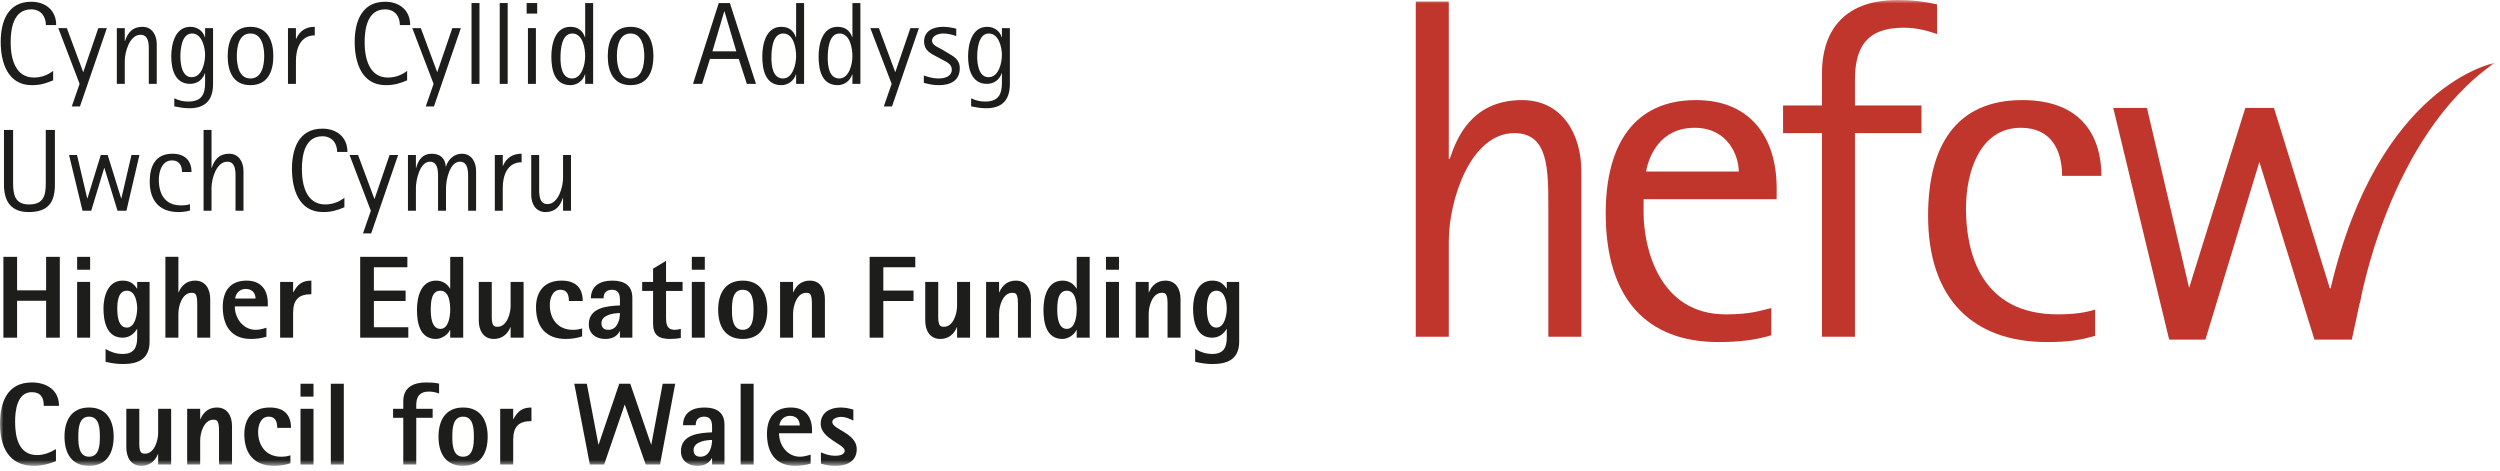 <?xml version="1.0" encoding="UTF-8"?>
<svg width="356px" height="67px" viewBox="0 0 356 67" version="1.1" xmlns="http://www.w3.org/2000/svg" xmlns:xlink="http://www.w3.org/1999/xlink">
    <title>HEFCW Logo@2x</title>
    <defs>
        <polygon id="path-1" points="0 66.336 355.229 66.336 355.229 -0 0 -0"></polygon>
    </defs>
    <g id="Documents" stroke="none" stroke-width="1" fill="none" fill-rule="evenodd">
        <g id="Circulars-List" transform="translate(-282, -74)">
            <g id="HEFCW-Logo" transform="translate(282, 74)">
                <path d="M7.569,11.442 C6.485,11.892 5.734,12.126 4.519,12.126 C1.067,12.126 0.101,8.84 0.101,5.972 C0.101,3.101 1.084,0.25 4.434,0.25 C6.469,0.25 8.003,1.45 8.003,3.569 L6.535,3.569 C6.535,2.284 5.769,1.333 4.434,1.333 C1.918,1.333 1.517,4.069 1.517,6.037 C1.517,8.207 2.117,11.042 4.835,11.042 C5.834,11.042 6.785,10.708 7.569,10.091 L7.569,11.442 Z" id="Fill-1" fill="#1D1D1B"></path>
                <polygon id="Fill-3" fill="#1D1D1B" points="10.218 15.162 11.335 11.943 8.301 4.002 9.517 4.002 11.835 10.242 11.869 10.242 14.002 4.002 15.219 4.002 11.385 15.162"></polygon>
                <path d="M21.187,11.943 L21.187,7.54 C21.187,6.655 21.337,4.952 20.02,4.952 C18.436,4.952 17.769,7.439 17.769,8.673 L17.769,11.943 L16.636,11.943 L16.636,4.002 L17.769,4.002 L17.769,5.838 L17.804,5.838 C18.203,4.604 18.903,3.819 20.287,3.819 C21.67,3.819 22.321,5.021 22.321,6.271 L22.321,11.943 L21.187,11.943 Z" id="Fill-5" fill="#1D1D1B"></path>
                <path d="M29.205,7.823 C29.205,6.722 28.755,4.77 27.338,4.77 C25.872,4.77 25.689,7.005 25.689,8.038 C25.689,9.073 25.887,10.992 27.305,10.992 C28.755,10.992 29.205,8.957 29.205,7.823 L29.205,7.823 Z M29.205,10.425 L29.173,10.425 C28.856,11.376 28.056,11.942 27.071,11.942 C24.887,11.942 24.387,9.807 24.387,8.023 C24.387,6.305 24.921,3.818 27.105,3.818 C28.056,3.818 28.905,4.369 29.173,5.304 L29.205,5.304 L29.205,4.002 L30.339,4.002 L30.339,11.96 C30.339,14.228 29.255,15.413 26.971,15.413 C26.188,15.413 25.555,15.294 24.82,15.146 L24.82,13.995 C25.471,14.312 26.088,14.461 26.805,14.461 C28.638,14.461 29.205,13.511 29.205,11.826 L29.205,10.425 Z" id="Fill-7" fill="#1D1D1B"></path>
                <path d="M37.623,7.973 C37.623,6.689 37.307,4.77 35.655,4.77 C34.006,4.77 33.723,6.705 33.723,7.973 C33.723,9.241 34.006,11.175 35.655,11.175 C37.323,11.175 37.623,9.256 37.623,7.973 M32.422,7.989 C32.422,5.854 33.188,3.818 35.655,3.818 C38.14,3.818 38.923,5.854 38.923,7.989 C38.923,10.158 38.14,12.126 35.655,12.126 C33.188,12.126 32.422,10.141 32.422,7.989" id="Fill-9" fill="#1D1D1B"></path>
                <path d="M41.007,11.943 L41.007,4.002 L42.141,4.002 L42.141,5.538 L42.174,5.538 C42.673,4.385 43.557,3.819 44.825,3.819 L44.825,5.036 C42.774,5.036 42.141,6.939 42.141,8.656 L42.141,11.943 L41.007,11.943 Z" id="Fill-11" fill="#1D1D1B"></path>
                <path d="M57.976,11.442 C56.892,11.892 56.141,12.126 54.926,12.126 C51.474,12.126 50.507,8.84 50.507,5.972 C50.507,3.101 51.491,0.25 54.841,0.25 C56.876,0.25 58.41,1.45 58.41,3.569 L56.942,3.569 C56.942,2.284 56.175,1.333 54.841,1.333 C52.325,1.333 51.924,4.069 51.924,6.037 C51.924,8.207 52.524,11.042 55.241,11.042 C56.241,11.042 57.192,10.708 57.976,10.091 L57.976,11.442 Z" id="Fill-13" fill="#1D1D1B"></path>
                <polygon id="Fill-15" fill="#1D1D1B" points="60.626 15.162 61.743 11.943 58.709 4.002 59.925 4.002 62.243 10.242 62.277 10.242 64.41 4.002 65.627 4.002 61.793 15.162"></polygon>
                <mask id="mask-2" fill="white">
                    <use xlink:href="#path-1"></use>
                </mask>
                <g id="Clip-18"></g>
                <polygon id="Fill-17" fill="#1D1D1B" mask="url(#mask-2)" points="67.145 11.944 68.278 11.944 68.278 0.433 67.145 0.433"></polygon>
                <polygon id="Fill-19" fill="#1D1D1B" mask="url(#mask-2)" points="71.161 11.944 72.295 11.944 72.295 0.433 71.161 0.433"></polygon>
                <path d="M74.994,1.935 L76.495,1.935 L76.495,0.433 L74.994,0.433 L74.994,1.935 Z M75.178,11.942 L76.312,11.942 L76.312,4.002 L75.178,4.002 L75.178,11.942 Z" id="Fill-20" fill="#1D1D1B" mask="url(#mask-2)"></path>
                <path d="M83.329,8.006 C83.329,6.888 82.996,4.77 81.495,4.77 C79.929,4.77 79.813,7.155 79.813,8.257 C79.813,9.357 79.996,11.175 81.462,11.175 C82.863,11.175 83.329,9.124 83.329,8.006 L83.329,8.006 Z M83.329,11.942 L83.329,10.591 L83.297,10.591 C83.014,11.509 82.18,12.125 81.229,12.125 C78.929,12.125 78.512,9.89 78.512,8.038 C78.512,6.321 79.028,3.819 81.212,3.819 C82.263,3.819 82.963,4.32 83.297,5.304 L83.329,5.304 L83.329,0.433 L84.463,0.433 L84.463,11.942 L83.329,11.942 Z" id="Fill-21" fill="#1D1D1B" mask="url(#mask-2)"></path>
                <path d="M91.747,7.973 C91.747,6.689 91.432,4.77 89.78,4.77 C88.13,4.77 87.847,6.705 87.847,7.973 C87.847,9.241 88.13,11.175 89.78,11.175 C91.447,11.175 91.747,9.256 91.747,7.973 M86.547,7.989 C86.547,5.854 87.312,3.818 89.78,3.818 C92.264,3.818 93.047,5.854 93.047,7.989 C93.047,10.158 92.264,12.126 89.78,12.126 C87.312,12.126 86.547,10.141 86.547,7.989" id="Fill-22" fill="#1D1D1B" mask="url(#mask-2)"></path>
                <path d="M103.167,1.617 L103.133,1.617 L101.449,7.306 L104.851,7.306 L103.167,1.617 Z M106.35,11.943 L105.2,8.389 L101.099,8.389 L99.982,11.943 L98.681,11.943 L102.35,0.432 L103.933,0.432 L107.651,11.943 L106.35,11.943 Z" id="Fill-23" fill="#1D1D1B" mask="url(#mask-2)"></path>
                <path d="M113.367,8.006 C113.367,6.888 113.034,4.77 111.533,4.77 C109.967,4.77 109.851,7.155 109.851,8.257 C109.851,9.357 110.034,11.175 111.5,11.175 C112.901,11.175 113.367,9.124 113.367,8.006 L113.367,8.006 Z M113.367,11.942 L113.367,10.591 L113.335,10.591 C113.052,11.509 112.218,12.125 111.267,12.125 C108.967,12.125 108.55,9.89 108.55,8.038 C108.55,6.321 109.066,3.819 111.25,3.819 C112.3,3.819 113.001,4.32 113.335,5.304 L113.367,5.304 L113.367,0.433 L114.501,0.433 L114.501,11.942 L113.367,11.942 Z" id="Fill-24" fill="#1D1D1B" mask="url(#mask-2)"></path>
                <path d="M121.385,8.006 C121.385,6.888 121.052,4.77 119.552,4.77 C117.985,4.77 117.869,7.155 117.869,8.257 C117.869,9.357 118.052,11.175 119.518,11.175 C120.919,11.175 121.385,9.124 121.385,8.006 L121.385,8.006 Z M121.385,11.942 L121.385,10.591 L121.353,10.591 C121.069,11.509 120.236,12.125 119.285,12.125 C116.985,12.125 116.568,9.89 116.568,8.038 C116.568,6.321 117.084,3.819 119.268,3.819 C120.318,3.819 121.019,4.32 121.353,5.304 L121.385,5.304 L121.385,0.433 L122.519,0.433 L122.519,11.942 L121.385,11.942 Z" id="Fill-25" fill="#1D1D1B" mask="url(#mask-2)"></path>
                <polygon id="Fill-26" fill="#1D1D1B" mask="url(#mask-2)" points="125.852 15.162 126.97 11.943 123.935 4.002 125.152 4.002 127.47 10.242 127.503 10.242 129.637 4.002 130.853 4.002 127.02 15.162"></polygon>
                <path d="M131.553,10.758 C132.221,10.975 132.887,11.175 133.605,11.175 C134.455,11.175 135.537,10.942 135.537,9.891 C135.537,9.09 134.688,8.774 134.103,8.456 L133.388,8.073 C132.454,7.589 131.587,7.138 131.587,5.921 C131.587,4.369 132.937,3.818 134.304,3.818 C134.955,3.818 135.554,3.937 136.171,4.085 L136.171,5.137 C135.588,4.919 134.921,4.77 134.32,4.77 C133.704,4.77 132.721,5.037 132.721,5.804 C132.721,6.455 133.687,6.772 134.154,7.056 L134.821,7.455 C135.805,8.038 136.671,8.44 136.671,9.724 C136.671,11.509 135.304,12.126 133.721,12.126 C132.987,12.126 132.271,12.009 131.553,11.792 L131.553,10.758 Z" id="Fill-27" fill="#1D1D1B" mask="url(#mask-2)"></path>
                <path d="M142.672,7.823 C142.672,6.722 142.222,4.77 140.805,4.77 C139.338,4.77 139.155,7.005 139.155,8.038 C139.155,9.073 139.354,10.992 140.771,10.992 C142.222,10.992 142.672,8.957 142.672,7.823 L142.672,7.823 Z M142.672,10.425 L142.639,10.425 C142.323,11.376 141.522,11.942 140.538,11.942 C138.354,11.942 137.854,9.807 137.854,8.023 C137.854,6.305 138.388,3.818 140.572,3.818 C141.522,3.818 142.372,4.369 142.639,5.304 L142.672,5.304 L142.672,4.002 L143.806,4.002 L143.806,11.96 C143.806,14.228 142.722,15.413 140.438,15.413 C139.654,15.413 139.021,15.294 138.287,15.146 L138.287,13.995 C138.938,14.312 139.555,14.461 140.271,14.461 C142.105,14.461 142.672,13.511 142.672,11.826 L142.672,10.425 Z" id="Fill-28" fill="#1D1D1B" mask="url(#mask-2)"></path>
                <path d="M6.518,18.503 L7.819,18.503 L7.819,26.31 C7.819,28.862 6.819,30.198 4.084,30.198 C1.566,30.198 0.566,28.663 0.566,26.31 L0.566,18.503 L1.867,18.503 L1.867,26.061 C1.867,27.729 2.133,29.113 4.134,29.113 C6.234,29.113 6.518,27.828 6.518,26.061 L6.518,18.503 Z" id="Fill-29" fill="#1D1D1B" mask="url(#mask-2)"></path>
                <polygon id="Fill-30" fill="#1D1D1B" mask="url(#mask-2)" points="16.736 30.013 14.869 23.925 14.836 23.925 12.986 30.013 11.752 30.013 9.833 22.074 10.968 22.074 12.418 28.246 12.452 28.246 14.352 22.074 15.335 22.074 17.254 28.246 17.286 28.246 18.72 22.074 19.854 22.074 18.004 30.013"></polygon>
                <path d="M27.054,29.979 C26.504,30.13 25.987,30.197 25.404,30.197 C22.67,30.197 21.319,28.529 21.319,25.86 C21.319,23.692 22.119,21.89 24.553,21.89 C26.221,21.89 27.271,22.774 27.271,24.492 L25.92,24.492 C25.92,23.558 25.503,22.841 24.503,22.841 C23.054,22.841 22.619,24.424 22.619,25.609 C22.619,27.661 23.52,29.247 25.771,29.247 C26.221,29.247 26.655,29.212 27.054,29.078 L27.054,29.979 Z" id="Fill-31" fill="#1D1D1B" mask="url(#mask-2)"></path>
                <path d="M33.539,30.013 L33.539,25.609 C33.539,24.726 33.688,23.024 32.372,23.024 C30.788,23.024 30.121,25.51 30.121,26.744 L30.121,30.013 L28.988,30.013 L28.988,18.503 L30.121,18.503 L30.121,23.907 L30.155,23.907 C30.555,22.673 31.254,21.891 32.638,21.891 C34.022,21.891 34.673,23.091 34.673,24.342 L34.673,30.013 L33.539,30.013 Z" id="Fill-32" fill="#1D1D1B" mask="url(#mask-2)"></path>
                <path d="M49.042,29.513 C47.958,29.963 47.207,30.197 45.992,30.197 C42.54,30.197 41.574,26.911 41.574,24.041 C41.574,21.172 42.557,18.32 45.907,18.32 C47.942,18.32 49.476,19.522 49.476,21.639 L48.008,21.639 C48.008,20.355 47.242,19.404 45.907,19.404 C43.391,19.404 42.99,22.139 42.99,24.108 C42.99,26.277 43.59,29.113 46.308,29.113 C47.307,29.113 48.258,28.779 49.042,28.162 L49.042,29.513 Z" id="Fill-33" fill="#1D1D1B" mask="url(#mask-2)"></path>
                <polygon id="Fill-34" fill="#1D1D1B" mask="url(#mask-2)" points="51.691 33.234 52.808 30.013 49.774 22.074 50.99 22.074 53.308 28.311 53.342 28.311 55.475 22.074 56.692 22.074 52.858 33.234"></polygon>
                <path d="M66.661,30.013 L66.661,25.609 C66.661,24.726 66.777,23.024 65.494,23.024 C64.027,23.024 63.511,25.659 63.511,26.744 L63.511,30.013 L62.377,30.013 L62.377,25.609 C62.377,24.726 62.51,23.024 61.209,23.024 C59.775,23.024 59.226,25.659 59.226,26.744 L59.226,30.013 L58.091,30.013 L58.091,22.074 L59.226,22.074 L59.226,23.907 L59.259,23.907 C59.56,22.757 60.193,21.891 61.476,21.891 C62.66,21.891 63.393,22.507 63.476,23.709 L63.511,23.709 C63.81,22.707 64.66,21.891 65.76,21.891 C67.161,21.891 67.795,23.091 67.795,24.342 L67.795,30.013 L66.661,30.013 Z" id="Fill-35" fill="#1D1D1B" mask="url(#mask-2)"></path>
                <path d="M70.461,30.013 L70.461,22.074 L71.595,22.074 L71.595,23.608 L71.629,23.608 C72.127,22.457 73.011,21.891 74.279,21.891 L74.279,23.107 C72.228,23.107 71.595,25.01 71.595,26.728 L71.595,30.013 L70.461,30.013 Z" id="Fill-36" fill="#1D1D1B" mask="url(#mask-2)"></path>
                <path d="M80.179,30.013 L80.179,28.178 L80.147,28.178 C79.78,29.396 79.03,30.198 77.679,30.198 C76.296,30.198 75.646,29.028 75.646,27.744 L75.646,22.074 L76.779,22.074 L76.779,26.477 C76.779,27.361 76.645,29.062 77.946,29.062 C79.53,29.062 80.179,26.593 80.179,25.342 L80.179,22.074 L81.313,22.074 L81.313,30.013 L80.179,30.013 Z" id="Fill-37" fill="#1D1D1B" mask="url(#mask-2)"></path>
                <polygon id="Fill-38" fill="#1D1D1B" mask="url(#mask-2)" points="6.567 48.084 6.567 42.83 2.434 42.83 2.434 48.084 0.483 48.084 0.483 36.573 2.434 36.573 2.434 41.345 6.567 41.345 6.567 36.573 8.518 36.573 8.518 48.084"></polygon>
                <path d="M10.985,38.41 L12.835,38.41 L12.835,36.574 L10.985,36.574 L10.985,38.41 Z M10.985,48.083 L12.835,48.083 L12.835,40.143 L10.985,40.143 L10.985,48.083 Z" id="Fill-39" fill="#1D1D1B" mask="url(#mask-2)"></path>
                <path d="M18.068,41.395 C16.818,41.395 16.701,43.013 16.701,43.931 C16.701,44.864 16.802,46.649 18.068,46.649 C19.235,46.649 19.535,44.797 19.535,43.931 C19.535,43.013 19.269,41.395 18.068,41.395 L18.068,41.395 Z M21.302,48.634 C21.302,51.102 19.719,51.838 17.518,51.838 C16.651,51.838 15.852,51.72 15.034,51.52 L15.034,49.702 C15.817,50.153 16.568,50.402 17.486,50.402 C19.052,50.402 19.535,49.502 19.535,48.084 L19.535,46.85 L19.502,46.85 C19.052,47.6 18.369,48.084 17.451,48.084 C15.184,48.084 14.735,45.748 14.735,43.931 C14.735,42.212 15.351,39.96 17.451,39.96 C18.435,39.96 18.986,40.311 19.502,41.093 L19.535,41.093 L19.535,40.143 L21.302,40.143 L21.302,48.634 Z" id="Fill-40" fill="#1D1D1B" mask="url(#mask-2)"></path>
                <path d="M28.087,48.084 L28.087,43.547 C28.087,43.146 28.12,42.162 27.803,41.845 C27.671,41.711 27.454,41.695 27.271,41.695 C25.936,41.695 25.403,43.58 25.403,44.648 L25.403,48.084 L23.553,48.084 L23.553,36.573 L25.403,36.573 L25.403,41.628 L25.436,41.628 C25.853,40.611 26.636,39.96 27.787,39.96 C29.304,39.96 29.937,41.212 29.937,42.579 L29.937,48.084 L28.087,48.084 Z" id="Fill-41" fill="#1D1D1B" mask="url(#mask-2)"></path>
                <path d="M36.388,42.513 C36.388,41.661 35.838,41.144 34.988,41.144 C34.187,41.144 33.571,41.711 33.487,42.513 L36.388,42.513 Z M33.436,43.63 C33.436,45.314 34.604,46.966 36.422,46.966 C36.938,46.966 37.472,46.816 37.939,46.667 L37.939,47.951 C37.222,48.166 36.471,48.267 35.721,48.267 C32.871,48.267 31.72,46.315 31.72,43.697 C31.72,41.462 32.771,39.96 35.12,39.96 C37.138,39.96 38.138,41.244 38.138,43.179 L38.138,43.63 L33.436,43.63 Z" id="Fill-42" fill="#1D1D1B" mask="url(#mask-2)"></path>
                <path d="M44.34,41.895 C42.457,41.895 41.739,42.729 41.739,44.598 L41.739,48.084 L39.889,48.084 L39.889,40.143 L41.739,40.143 L41.739,41.612 L41.772,41.612 C42.389,40.494 43.006,39.96 44.34,39.96 L44.34,41.895 Z" id="Fill-43" fill="#1D1D1B" mask="url(#mask-2)"></path>
                <polygon id="Fill-44" fill="#1D1D1B" mask="url(#mask-2)" points="51.291 48.084 51.291 36.573 58.01 36.573 58.01 38.057 53.241 38.057 53.241 41.377 57.759 41.377 57.759 42.862 53.241 42.862 53.241 46.599 58.143 46.599 58.143 48.084"></polygon>
                <path d="M62.709,41.395 C61.376,41.395 61.342,43.146 61.342,44.115 C61.342,45.031 61.442,46.832 62.709,46.832 C63.91,46.832 64.109,44.965 64.109,44.115 C64.109,43.196 63.992,41.395 62.709,41.395 L62.709,41.395 Z M64.109,48.084 L64.109,46.983 L64.077,46.983 C63.759,47.7 62.843,48.267 62.092,48.267 C59.775,48.267 59.375,45.966 59.375,44.115 C59.375,42.379 59.892,39.96 62.092,39.96 C62.942,39.96 63.66,40.361 64.077,41.093 L64.109,41.093 L64.109,36.574 L65.96,36.574 L65.96,48.084 L64.109,48.084 Z" id="Fill-45" fill="#1D1D1B" mask="url(#mask-2)"></path>
                <path d="M72.711,48.084 L72.711,46.599 L72.678,46.599 C72.277,47.617 71.443,48.267 70.326,48.267 C68.81,48.267 68.177,47.016 68.177,45.647 L68.177,40.143 L70.027,40.143 L70.027,44.681 C70.027,45.048 69.977,46.1 70.311,46.383 C70.445,46.516 70.66,46.533 70.844,46.533 C72.177,46.533 72.711,44.648 72.711,43.58 L72.711,40.143 L74.561,40.143 L74.561,48.084 L72.711,48.084 Z" id="Fill-46" fill="#1D1D1B" mask="url(#mask-2)"></path>
                <path d="M81.012,42.863 C81.012,42.045 80.796,41.261 79.812,41.261 C78.662,41.261 78.294,42.496 78.294,43.43 C78.294,45.414 79.446,46.966 81.561,46.966 C82.029,46.966 82.445,46.916 82.895,46.766 L82.895,47.901 C82.146,48.15 81.362,48.267 80.578,48.267 C77.745,48.267 76.328,46.549 76.328,43.764 C76.328,41.444 77.579,39.959 79.962,39.959 C81.895,39.959 82.98,40.911 82.98,42.863 L81.012,42.863 Z" id="Fill-47" fill="#1D1D1B" mask="url(#mask-2)"></path>
                <path d="M85.645,46.015 C85.645,46.666 86.013,46.967 86.63,46.967 C87.88,46.967 88.279,45.599 88.279,44.581 C87.396,44.581 85.645,44.83 85.645,46.015 L85.645,46.015 Z M88.279,48.084 L88.279,47.165 L88.247,47.165 C87.829,47.984 87.046,48.268 86.18,48.268 C84.895,48.268 83.845,47.55 83.845,46.182 C83.845,43.781 86.479,43.563 88.279,43.497 L88.279,42.712 C88.279,41.945 88.096,41.262 87.162,41.262 C86.363,41.262 85.947,41.696 85.947,42.479 L84.145,42.479 C84.145,40.678 85.513,39.96 87.162,39.96 C88.864,39.96 90.047,40.595 90.047,42.429 L90.047,48.084 L88.279,48.084 Z" id="Fill-48" fill="#1D1D1B" mask="url(#mask-2)"></path>
                <path d="M94.847,41.428 L94.847,45.181 C94.847,46.132 94.947,46.966 96.098,46.966 C96.381,46.966 96.665,46.899 96.948,46.832 L96.948,48.134 C96.431,48.217 95.947,48.267 95.43,48.267 C93.813,48.267 92.998,47.733 92.998,46.082 L92.998,41.428 L91.446,41.428 L91.446,40.143 L92.998,40.143 L92.998,38.258 L94.847,37.141 L94.847,40.143 L97.197,40.143 L97.197,41.428 L94.847,41.428 Z" id="Fill-49" fill="#1D1D1B" mask="url(#mask-2)"></path>
                <path d="M98.514,38.41 L100.364,38.41 L100.364,36.574 L98.514,36.574 L98.514,38.41 Z M98.514,48.083 L100.364,48.083 L100.364,40.143 L98.514,40.143 L98.514,48.083 Z" id="Fill-50" fill="#1D1D1B" mask="url(#mask-2)"></path>
                <path d="M105.766,41.262 C104.283,41.262 104.232,43.013 104.232,44.115 C104.232,45.198 104.283,46.966 105.766,46.966 C107.25,46.966 107.3,45.198 107.3,44.115 C107.3,43.013 107.25,41.262 105.766,41.262 M105.766,48.267 C103.248,48.267 102.265,46.433 102.265,44.115 C102.265,41.811 103.248,39.96 105.766,39.96 C108.283,39.96 109.268,41.811 109.268,44.115 C109.268,46.433 108.283,48.267 105.766,48.267" id="Fill-51" fill="#1D1D1B" mask="url(#mask-2)"></path>
                <path d="M115.617,48.084 L115.617,43.547 C115.617,43.146 115.65,42.162 115.333,41.845 C115.2,41.711 114.984,41.695 114.801,41.695 C113.466,41.695 112.933,43.58 112.933,44.648 L112.933,48.084 L111.082,48.084 L111.082,40.143 L112.933,40.143 L112.933,41.628 L112.966,41.628 C113.383,40.611 114.166,39.96 115.317,39.96 C116.834,39.96 117.467,41.212 117.467,42.579 L117.467,48.084 L115.617,48.084 Z" id="Fill-52" fill="#1D1D1B" mask="url(#mask-2)"></path>
                <polygon id="Fill-53" fill="#1D1D1B" mask="url(#mask-2)" points="125.786 38.058 125.786 41.378 130.087 41.378 130.087 42.863 125.786 42.863 125.786 48.084 123.835 48.084 123.835 36.574 130.337 36.574 130.337 38.058"></polygon>
                <path d="M136.288,48.084 L136.288,46.599 L136.254,46.599 C135.854,47.617 135.02,48.267 133.903,48.267 C132.386,48.267 131.753,47.016 131.753,45.647 L131.753,40.143 L133.604,40.143 L133.604,44.681 C133.604,45.048 133.553,46.1 133.887,46.383 C134.021,46.516 134.236,46.533 134.421,46.533 C135.753,46.533 136.288,44.648 136.288,43.58 L136.288,40.143 L138.138,40.143 L138.138,48.084 L136.288,48.084 Z" id="Fill-54" fill="#1D1D1B" mask="url(#mask-2)"></path>
                <path d="M144.955,48.084 L144.955,43.547 C144.955,43.146 144.989,42.162 144.672,41.845 C144.539,41.711 144.322,41.695 144.139,41.695 C142.805,41.695 142.271,43.58 142.271,44.648 L142.271,48.084 L140.421,48.084 L140.421,40.143 L142.271,40.143 L142.271,41.628 L142.305,41.628 C142.721,40.611 143.504,39.96 144.655,39.96 C146.173,39.96 146.805,41.212 146.805,42.579 L146.805,48.084 L144.955,48.084 Z" id="Fill-55" fill="#1D1D1B" mask="url(#mask-2)"></path>
                <path d="M151.922,41.395 C150.59,41.395 150.555,43.146 150.555,44.115 C150.555,45.031 150.656,46.832 151.922,46.832 C153.123,46.832 153.323,44.965 153.323,44.115 C153.323,43.196 153.206,41.395 151.922,41.395 L151.922,41.395 Z M153.323,48.084 L153.323,46.983 L153.291,46.983 C152.973,47.7 152.056,48.267 151.305,48.267 C148.988,48.267 148.589,45.966 148.589,44.115 C148.589,42.379 149.106,39.96 151.305,39.96 C152.156,39.96 152.873,40.361 153.291,41.093 L153.323,41.093 L153.323,36.574 L155.173,36.574 L155.173,48.084 L153.323,48.084 Z" id="Fill-56" fill="#1D1D1B" mask="url(#mask-2)"></path>
                <path d="M157.49,38.41 L159.341,38.41 L159.341,36.574 L157.49,36.574 L157.49,38.41 Z M157.49,48.083 L159.341,48.083 L159.341,40.143 L157.49,40.143 L157.49,48.083 Z" id="Fill-57" fill="#1D1D1B" mask="url(#mask-2)"></path>
                <path d="M166.259,48.084 L166.259,43.547 C166.259,43.146 166.293,42.162 165.976,41.845 C165.843,41.711 165.626,41.695 165.443,41.695 C164.109,41.695 163.575,43.58 163.575,44.648 L163.575,48.084 L161.725,48.084 L161.725,40.143 L163.575,40.143 L163.575,41.628 L163.609,41.628 C164.025,40.611 164.808,39.96 165.959,39.96 C167.477,39.96 168.109,41.212 168.109,42.579 L168.109,48.084 L166.259,48.084 Z" id="Fill-58" fill="#1D1D1B" mask="url(#mask-2)"></path>
                <path d="M173.226,41.395 C171.976,41.395 171.859,43.013 171.859,43.931 C171.859,44.864 171.96,46.649 173.226,46.649 C174.394,46.649 174.693,44.797 174.693,43.931 C174.693,43.013 174.427,41.395 173.226,41.395 L173.226,41.395 Z M176.46,48.634 C176.46,51.102 174.877,51.838 172.676,51.838 C171.809,51.838 171.01,51.72 170.192,51.52 L170.192,49.702 C170.975,50.153 171.726,50.402 172.644,50.402 C174.211,50.402 174.693,49.502 174.693,48.084 L174.693,46.85 L174.66,46.85 C174.211,47.6 173.528,48.084 172.609,48.084 C170.343,48.084 169.893,45.748 169.893,43.931 C169.893,42.212 170.509,39.96 172.609,39.96 C173.594,39.96 174.144,40.311 174.66,41.093 L174.693,41.093 L174.693,40.143 L176.46,40.143 L176.46,48.634 Z" id="Fill-59" fill="#1D1D1B" mask="url(#mask-2)"></path>
                <path d="M6.235,57.796 C6.235,56.646 5.819,55.844 4.535,55.844 C2.435,55.844 2.151,58.464 2.151,60.049 C2.151,62.184 2.618,64.802 5.284,64.802 C6.268,64.802 7.152,64.434 7.969,63.952 L7.969,65.669 C6.986,66.087 5.885,66.336 4.834,66.336 C1.217,66.336 -0,63.568 -0,60.347 C-0,57.311 1.016,54.46 4.535,54.46 C6.619,54.46 8.402,55.528 8.402,57.796 L6.235,57.796 Z" id="Fill-60" fill="#1D1D1B" mask="url(#mask-2)"></path>
                <path d="M12.685,59.331 C11.202,59.331 11.152,61.082 11.152,62.184 C11.152,63.268 11.202,65.035 12.685,65.035 C14.17,65.035 14.22,63.268 14.22,62.184 C14.22,61.082 14.17,59.331 12.685,59.331 M12.685,66.336 C10.168,66.336 9.185,64.503 9.185,62.184 C9.185,59.881 10.168,58.029 12.685,58.029 C15.203,58.029 16.187,59.881 16.187,62.184 C16.187,64.503 15.203,66.336 12.685,66.336" id="Fill-61" fill="#1D1D1B" mask="url(#mask-2)"></path>
                <path d="M22.521,66.153 L22.521,64.668 L22.488,64.668 C22.087,65.687 21.253,66.337 20.136,66.337 C18.62,66.337 17.987,65.086 17.987,63.717 L17.987,58.213 L19.837,58.213 L19.837,62.751 C19.837,63.117 19.787,64.169 20.121,64.453 C20.255,64.586 20.47,64.602 20.654,64.602 C21.987,64.602 22.521,62.717 22.521,61.65 L22.521,58.213 L24.371,58.213 L24.371,66.153 L22.521,66.153 Z" id="Fill-62" fill="#1D1D1B" mask="url(#mask-2)"></path>
                <path d="M31.189,66.153 L31.189,61.616 C31.189,61.216 31.222,60.232 30.905,59.915 C30.772,59.781 30.556,59.765 30.373,59.765 C29.038,59.765 28.505,61.65 28.505,62.717 L28.505,66.153 L26.654,66.153 L26.654,58.213 L28.505,58.213 L28.505,59.698 L28.538,59.698 C28.954,58.681 29.738,58.03 30.888,58.03 C32.406,58.03 33.039,59.281 33.039,60.648 L33.039,66.153 L31.189,66.153 Z" id="Fill-63" fill="#1D1D1B" mask="url(#mask-2)"></path>
                <path d="M39.475,60.932 C39.475,60.115 39.258,59.331 38.274,59.331 C37.124,59.331 36.756,60.566 36.756,61.499 C36.756,63.484 37.908,65.036 40.025,65.036 C40.491,65.036 40.908,64.986 41.357,64.836 L41.357,65.971 C40.608,66.22 39.824,66.337 39.04,66.337 C36.207,66.337 34.79,64.618 34.79,61.833 C34.79,59.514 36.041,58.029 38.424,58.029 C40.357,58.029 41.442,58.98 41.442,60.932 L39.475,60.932 Z" id="Fill-64" fill="#1D1D1B" mask="url(#mask-2)"></path>
                <path d="M42.791,56.48 L44.642,56.48 L44.642,54.644 L42.791,54.644 L42.791,56.48 Z M42.791,66.153 L44.642,66.153 L44.642,58.213 L42.791,58.213 L42.791,66.153 Z" id="Fill-65" fill="#1D1D1B" mask="url(#mask-2)"></path>
                <polygon id="Fill-66" fill="#1D1D1B" mask="url(#mask-2)" points="47.108 66.154 48.958 66.154 48.958 54.644 47.108 54.644"></polygon>
                <path d="M62.527,56.044 C62.077,55.861 61.56,55.761 61.076,55.761 C59.794,55.761 59.276,56.444 59.276,57.663 L59.276,58.212 L61.611,58.212 L61.611,59.497 L59.276,59.497 L59.276,66.154 L57.426,66.154 L57.426,59.497 L55.976,59.497 L55.976,58.212 L57.426,58.212 L57.426,57.129 C57.426,55.143 58.892,54.46 60.676,54.46 C61.277,54.46 61.927,54.493 62.527,54.626 L62.527,56.044 Z" id="Fill-67" fill="#1D1D1B" mask="url(#mask-2)"></path>
                <path d="M65.943,59.331 C64.46,59.331 64.41,61.082 64.41,62.184 C64.41,63.268 64.46,65.035 65.943,65.035 C67.428,65.035 67.478,63.268 67.478,62.184 C67.478,61.082 67.428,59.331 65.943,59.331 M65.943,66.336 C63.426,66.336 62.443,64.503 62.443,62.184 C62.443,59.881 63.426,58.029 65.943,58.029 C68.461,58.029 69.445,59.881 69.445,62.184 C69.445,64.503 68.461,66.336 65.943,66.336" id="Fill-68" fill="#1D1D1B" mask="url(#mask-2)"></path>
                <path d="M75.679,59.965 C73.796,59.965 73.079,60.799 73.079,62.667 L73.079,66.153 L71.228,66.153 L71.228,58.213 L73.079,58.213 L73.079,59.681 L73.111,59.681 C73.728,58.563 74.345,58.03 75.679,58.03 L75.679,59.965 Z" id="Fill-69" fill="#1D1D1B" mask="url(#mask-2)"></path>
                <polygon id="Fill-70" fill="#1D1D1B" mask="url(#mask-2)" points="93.983 66.153 91.949 66.153 88.982 57.646 88.947 57.646 86.031 66.153 83.997 66.153 81.779 54.643 83.564 54.643 85.214 63.3 85.248 63.3 88.182 54.643 89.748 54.643 92.716 63.3 92.749 63.3 94.366 54.643 96.15 54.643"></polygon>
                <path d="M98.765,64.085 C98.765,64.736 99.132,65.036 99.749,65.036 C100.999,65.036 101.398,63.668 101.398,62.651 C100.516,62.651 98.765,62.9 98.765,64.085 L98.765,64.085 Z M101.398,66.154 L101.398,65.235 L101.366,65.235 C100.949,66.053 100.165,66.337 99.299,66.337 C98.015,66.337 96.965,65.619 96.965,64.251 C96.965,61.85 99.598,61.633 101.398,61.567 L101.398,60.782 C101.398,60.014 101.215,59.331 100.281,59.331 C99.482,59.331 99.066,59.765 99.066,60.548 L97.265,60.548 C97.265,58.747 98.632,58.029 100.281,58.029 C101.983,58.029 103.166,58.664 103.166,60.498 L103.166,66.154 L101.398,66.154 Z" id="Fill-71" fill="#1D1D1B" mask="url(#mask-2)"></path>
                <polygon id="Fill-72" fill="#1D1D1B" mask="url(#mask-2)" points="105.466 66.154 107.317 66.154 107.317 54.644 105.466 54.644"></polygon>
                <path d="M113.885,60.582 C113.885,59.73 113.335,59.213 112.485,59.213 C111.684,59.213 111.068,59.78 110.984,60.582 L113.885,60.582 Z M110.933,61.7 C110.933,63.384 112.101,65.035 113.919,65.035 C114.435,65.035 114.969,64.886 115.436,64.736 L115.436,66.02 C114.719,66.236 113.968,66.336 113.218,66.336 C110.367,66.336 109.217,64.384 109.217,61.767 C109.217,59.531 110.268,58.029 112.617,58.029 C114.635,58.029 115.635,59.314 115.635,61.249 L115.635,61.7 L110.933,61.7 Z" id="Fill-73" fill="#1D1D1B" mask="url(#mask-2)"></path>
                <path d="M119.002,66.337 C118.284,66.337 117.583,66.236 116.9,66.021 L116.9,64.418 C117.551,64.702 118.2,64.902 118.918,64.902 C119.401,64.902 120.285,64.802 120.285,64.185 C120.285,63.25 116.868,62.467 116.868,60.365 C116.868,58.714 118.235,58.03 119.718,58.03 C120.334,58.03 120.919,58.147 121.519,58.33 L121.519,59.898 C120.969,59.614 120.402,59.364 119.752,59.364 C119.335,59.364 118.517,59.565 118.517,60.098 C118.517,61.165 122.002,61.666 122.002,63.951 C122.002,65.719 120.552,66.337 119.002,66.337" id="Fill-74" fill="#1D1D1B" mask="url(#mask-2)"></path>
                <path d="M201.605,0.207 L206.307,0.207 L206.307,22.625 L206.445,22.625 C207.345,19.926 209.418,14.252 216.748,14.252 C222.349,14.252 225.185,18.958 225.185,24.424 L225.185,47.948 L220.482,47.948 L220.482,29.682 C220.482,24.009 220.482,18.958 215.642,18.958 C209.418,18.958 206.307,28.437 206.307,34.386 L206.307,47.948 L201.605,47.948 L201.605,0.207" id="Fill-75" fill="#C0362C" mask="url(#mask-2)"></path>
                <path d="M247.6,24.424 C247.6,22.21 246.079,18.196 241.308,18.196 C236.399,18.196 234.808,22.21 234.394,24.424 L247.6,24.424 Z M252.234,47.739 C250.228,48.363 247.739,48.709 244.696,48.709 C234.532,48.709 228.654,42.551 228.654,30.374 C228.654,20.549 232.734,14.252 241.516,14.252 C249.26,14.252 252.994,19.581 252.994,26.776 L252.994,28.368 L234.048,28.368 L234.048,30.304 C234.048,35.286 236.261,44.764 245.733,44.764 C249.398,44.764 250.712,44.212 252.234,43.866 L252.234,47.739 L252.234,47.739 Z" id="Fill-76" fill="#C0362C" mask="url(#mask-2)"></path>
                <path d="M259.442,18.958 L253.91,18.958 L253.91,15.014 L259.442,15.014 L259.442,10.448 C259.442,5.051 262,0 270.228,0 C272.579,0 274.308,0.277 275.831,0.622 L275.831,4.843 C274.584,4.428 273.064,3.944 271.059,3.944 C265.596,3.944 264.144,6.988 264.144,11.416 L264.144,15.014 L273.618,15.014 L273.618,18.958 L264.144,18.958 L264.144,47.948 L259.442,47.948 L259.442,18.958" id="Fill-77" fill="#C0362C" mask="url(#mask-2)"></path>
                <path d="M298.344,47.809 C296.27,48.432 294.542,48.709 291.498,48.709 C280.988,48.709 274.559,42.62 274.559,30.72 C274.559,20.826 278.499,14.252 287.972,14.252 C296.754,14.252 299.243,19.789 299.243,25.046 L293.642,25.046 C293.642,21.517 292.189,18.196 287.766,18.196 C281.818,18.196 279.952,24.701 279.952,29.682 C279.952,35.978 282.094,44.764 293.02,44.764 C294.195,44.764 296.548,44.696 298.344,44.074 L298.344,47.809" id="Fill-78" fill="#C0362C" mask="url(#mask-2)"></path>
                <path d="M331.876,41.081 L331.754,41.026 L323.814,15.368 L319.732,15.368 L311.729,40.994 L305.727,15.368 L300.926,15.368 L308.889,48.362 L314.05,48.362 L321.733,23.057 L329.576,48.362 L334.899,48.362 L336.021,43.14 L336.06,43.155 C336.06,43.155 340.065,19.459 355.229,8.965 C355.229,8.965 338.696,11.971 331.876,41.081" id="Fill-79" fill="#C0362C" mask="url(#mask-2)"></path>
            </g>
        </g>
    </g>
</svg>
